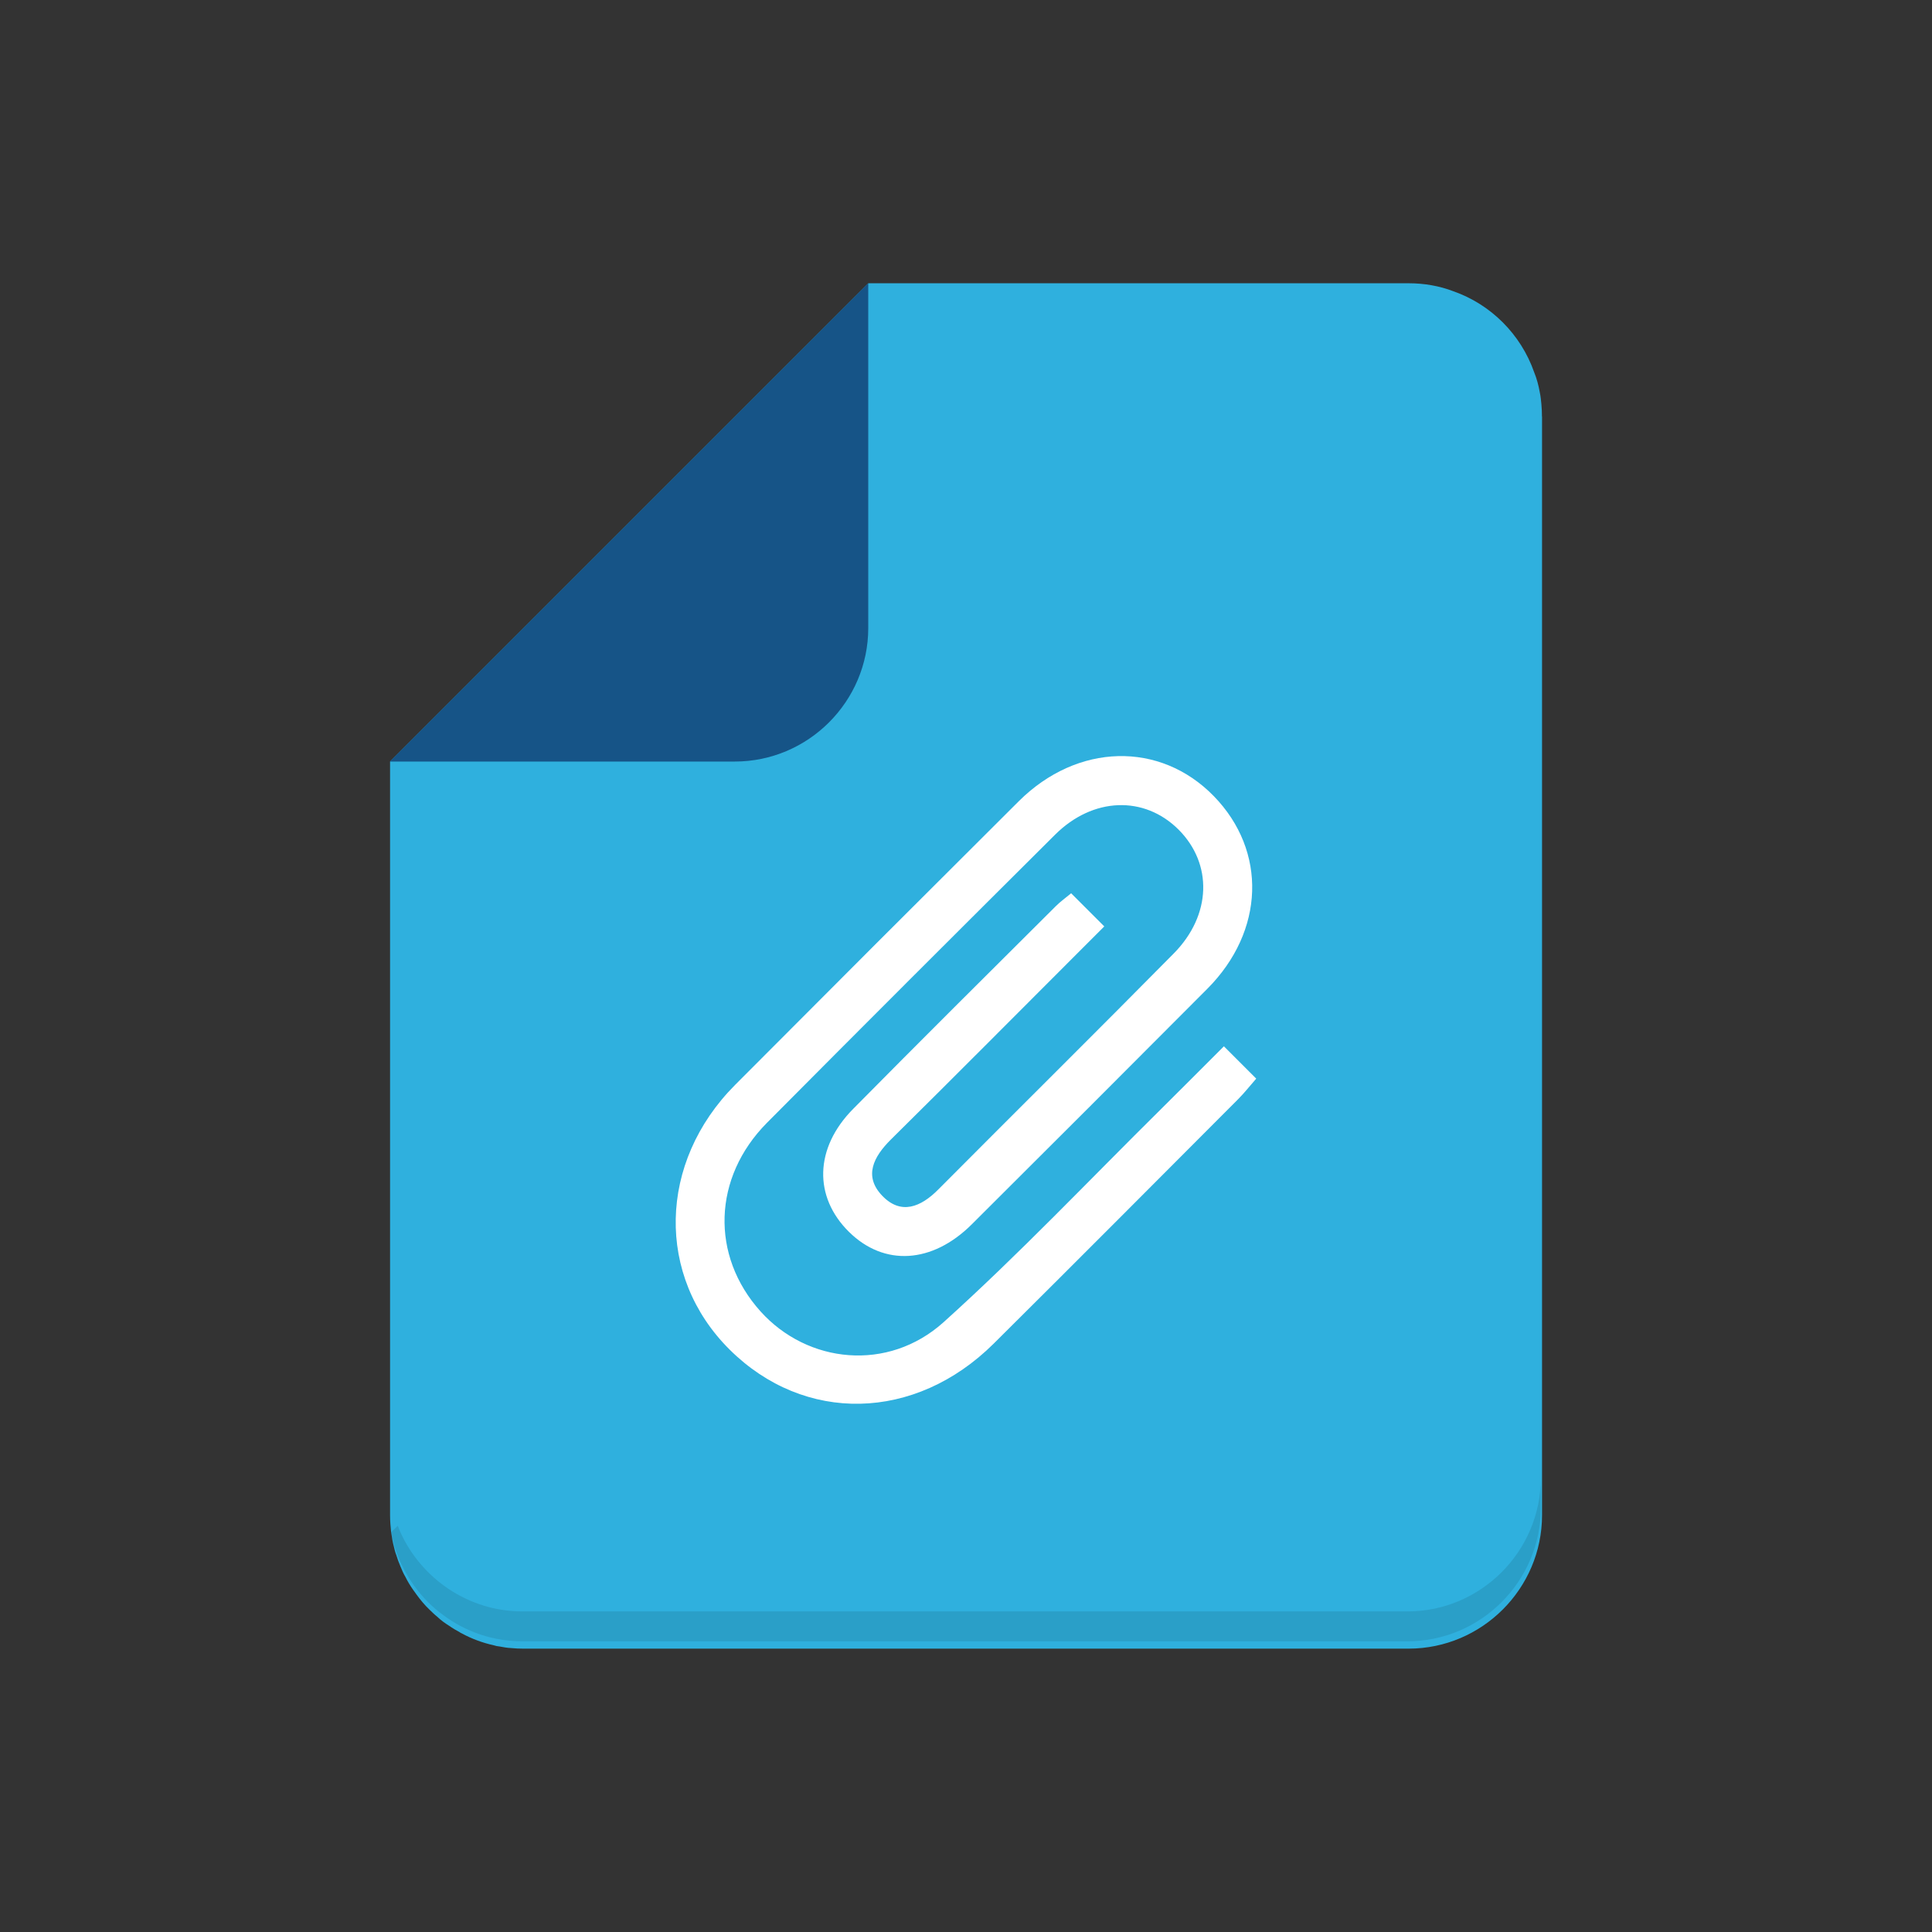 <?xml version="1.0" encoding="UTF-8"?><svg id="_レイヤー_2" xmlns="http://www.w3.org/2000/svg" viewBox="0 0 204.96 204.96"><rect x="0" y="0" width="204.96" height="204.96" fill="#333333" stroke="none"/><defs><style>.cls-1{fill:#fff;}.cls-2{fill:#040000;opacity:.1;}.cls-3{fill:#165487;}.cls-4{fill:#2fb0de;}.cls-5{fill:none;}</style></defs><g id="_レイヤー_16"><g><rect class="cls-5" width="204.96" height="204.96"/><g><g><path class="cls-4" d="m163.59,44.19v116.55c0,7.79-6.37,14.16-14.16,14.16H55.52c-.43,0-.86-.02-1.27-.06-.43-.02-.84-.09-1.25-.17-.22-.02-.43-.06-.63-.13-1.19-.26-2.33-.69-3.37-1.25-.02,0-.02-.02-.02-.02-.06-.02-.13-.04-.17-.09-.41-.22-.8-.45-1.17-.71-.45-.28-.89-.6-1.27-.97-.28-.22-.54-.48-.8-.73-.5-.48-.95-1.01-1.36-1.58-.13-.17-.26-.37-.39-.54-.3-.43-.58-.89-.8-1.34-.22-.37-.39-.76-.54-1.14-.17-.39-.32-.8-.45-1.23-.11-.28-.17-.54-.24-.84-.06-.24-.13-.5-.17-.76-.04-.22-.06-.45-.11-.67,0-.04-.02-.09-.02-.13-.06-.58-.11-1.19-.11-1.79v-79.96l50.74-50.74h57.31c1.66,0,3.26.28,4.73.84,4.02,1.4,7.19,4.6,8.59,8.59.28.69.47,1.4.6,2.14.09.41.13.84.17,1.25.04.43.06.89.06,1.32Z"/><path class="cls-3" d="m77.95,80.79c7.79,0,14.16-6.37,14.16-14.16V30.04l-50.75,50.75h36.59Z"/></g><path class="cls-2" d="m163.46,156.78v3.2c0,7.77-6.37,14.14-14.14,14.14H55.41c-3.11,0-6-1.01-8.33-2.74-1.21-.86-2.25-1.92-3.13-3.13-1.06-1.47-1.86-3.13-2.29-4.94-.06-.19-.11-.41-.15-.63,0-.04-.02-.09-.02-.13l.71-.69c.09.22.17.43.26.65,2.22,4.94,7.21,8.44,12.96,8.44h93.9c7.77,0,14.14-6.37,14.14-14.16Z"/><path class="cls-1" d="m113.63,94.76l3.52,3.52c-.84.84-1.67,1.67-2.49,2.49-6.71,6.71-13.4,13.45-20.15,20.12-1.84,1.83-2.91,3.88-.92,5.96,1.99,2.08,4.1,1.21,5.96-.67,8.31-8.36,16.69-16.64,24.97-25.03,4.02-4.07,4.14-9.51.51-13.14-3.64-3.63-9.09-3.46-13.11.55-10.21,10.16-20.4,20.33-30.55,30.55-5.77,5.82-6,14.1-.69,20.01,4.99,5.55,13.53,6.45,19.42,1.15,8.02-7.22,15.45-15.08,23.13-22.67,2.16-2.13,4.29-4.29,6.61-6.6,1.23,1.23,2.25,2.25,3.43,3.43-.67.76-1.26,1.52-1.93,2.19-8.63,8.65-17.25,17.31-25.92,25.92-8.34,8.28-20.08,8.52-28.02.63-7.83-7.78-7.6-19.86.59-28.08,10.01-10.05,20.04-20.08,30.09-30.09,6.22-6.19,14.99-6.39,20.69-.54,5.67,5.82,5.4,14.32-.68,20.43-8.31,8.35-16.65,16.68-25,25-4.2,4.18-9.3,4.47-13.02.8-3.77-3.72-3.67-8.89.43-13.04,7.13-7.22,14.33-14.37,21.52-21.53.45-.45.97-.82,1.62-1.36Z"/></g></g></g></svg>